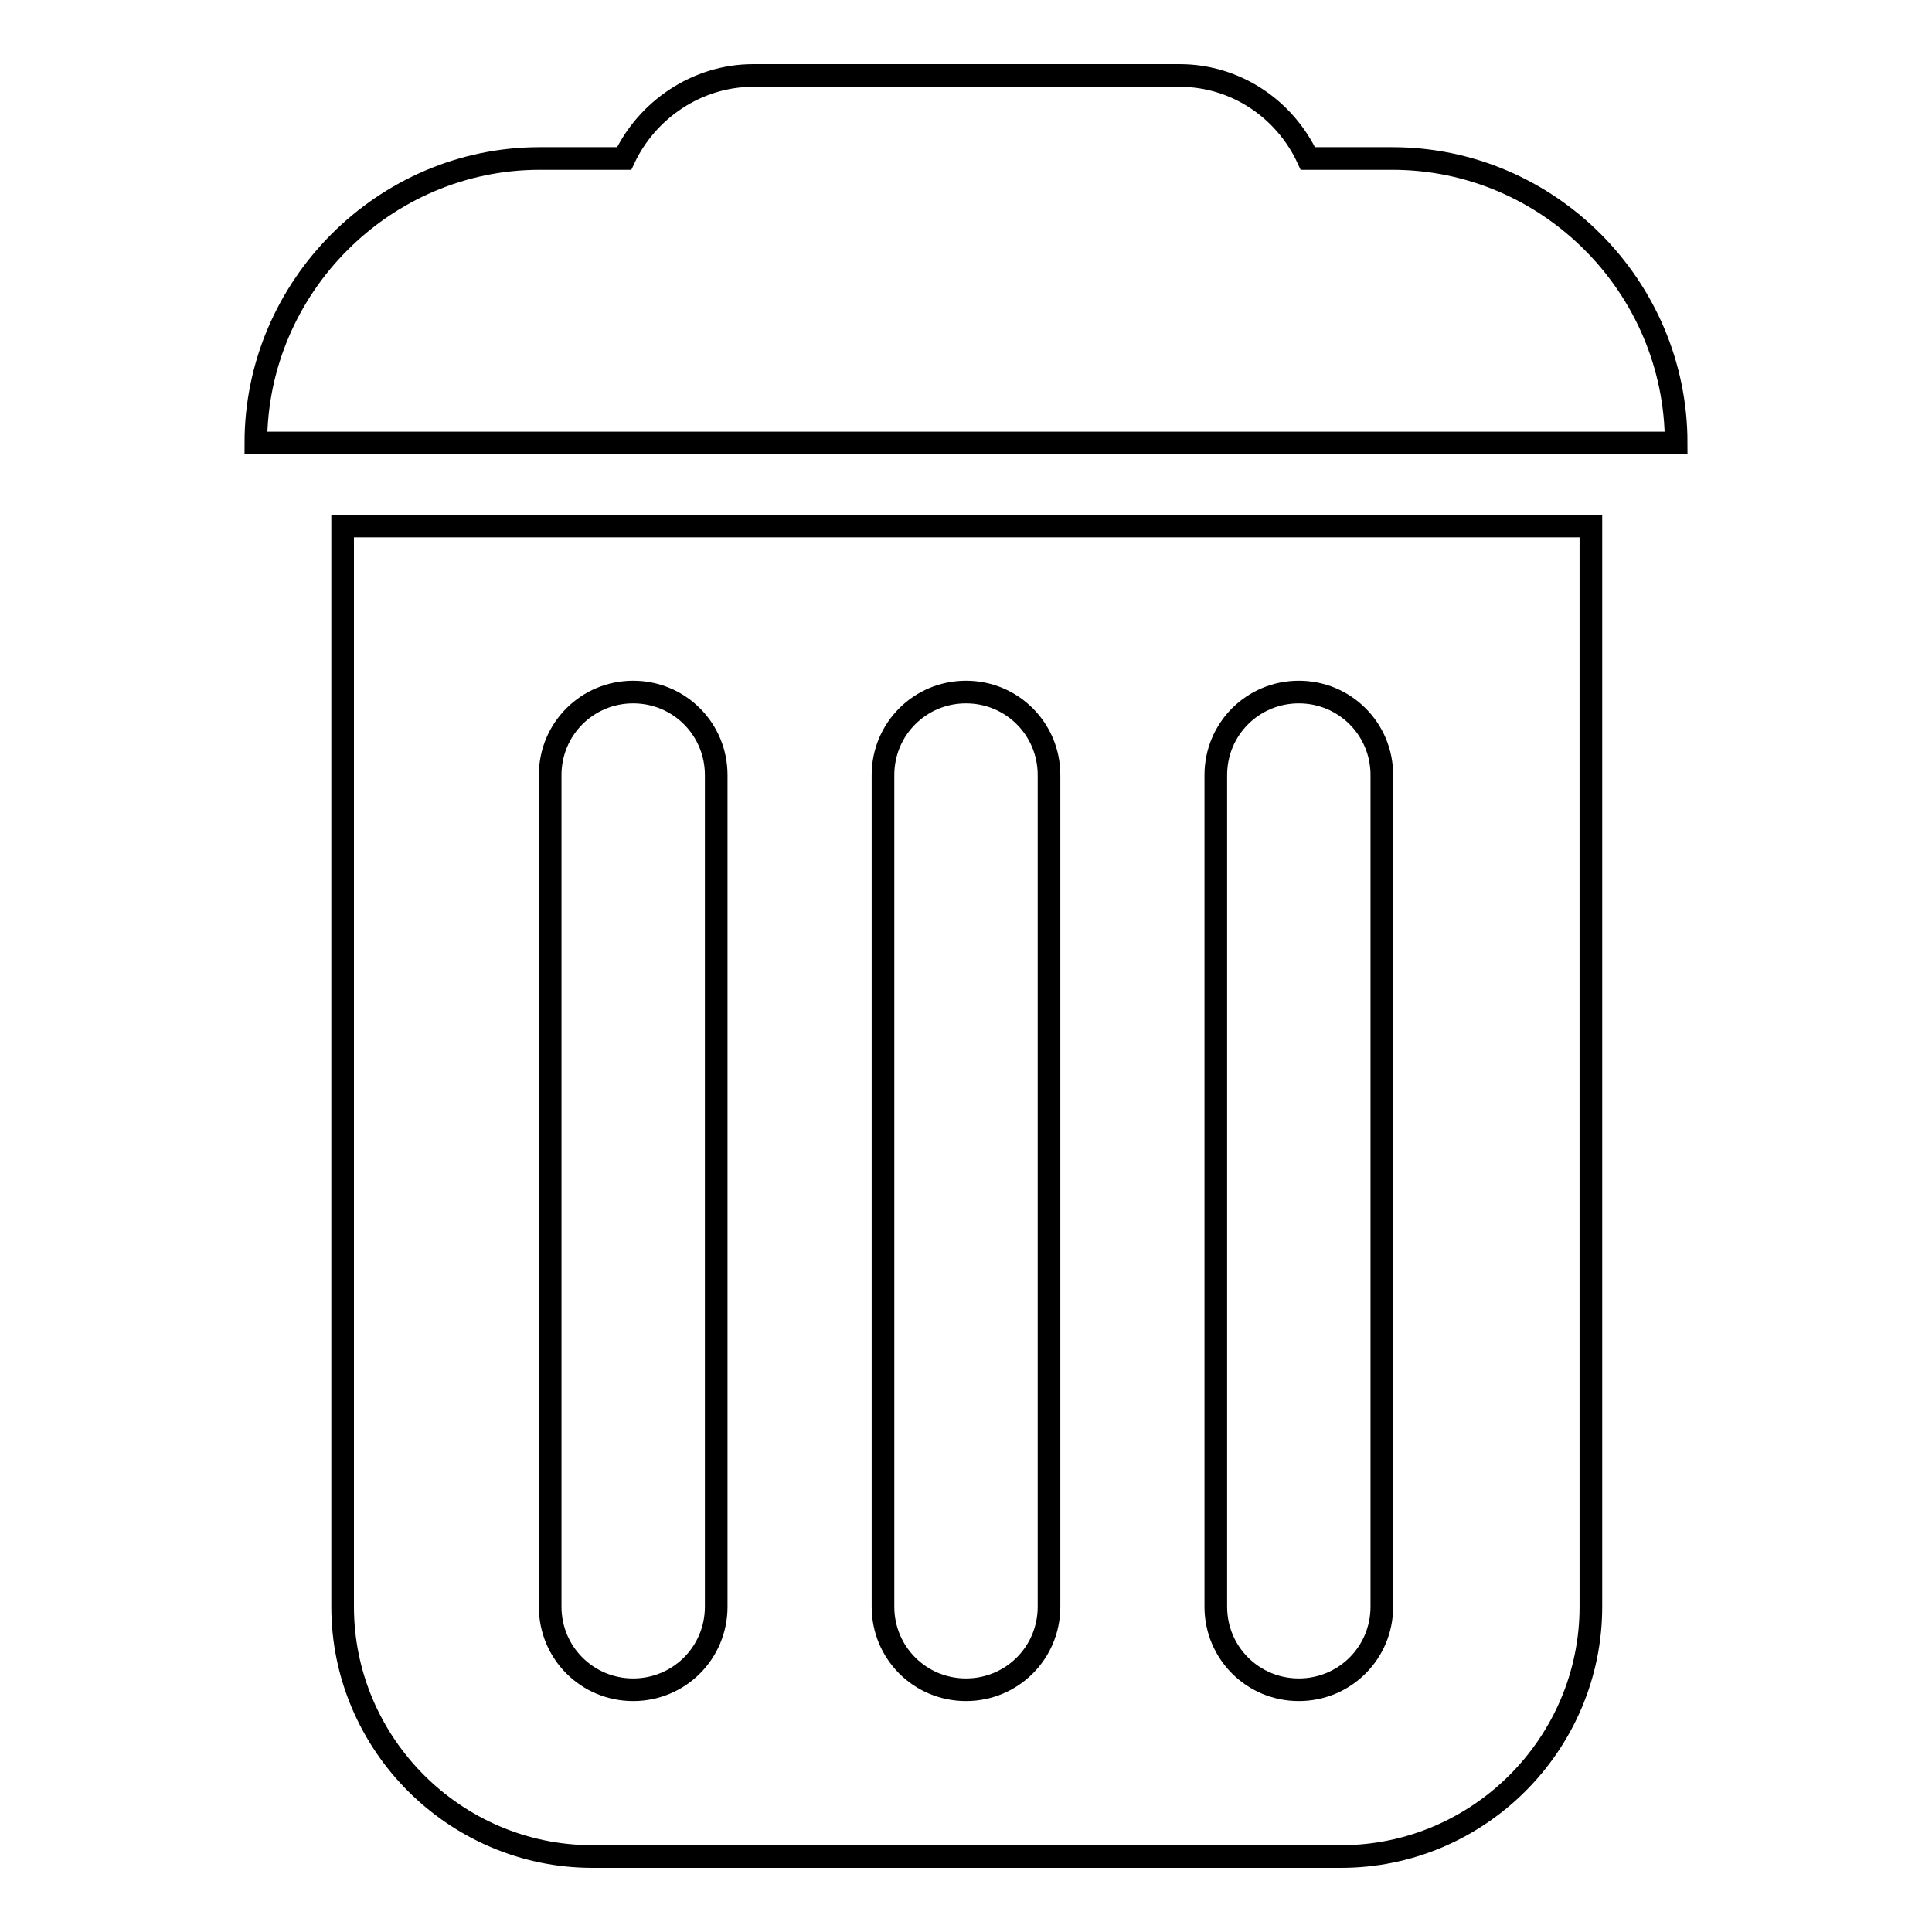 <?xml version="1.0" encoding="utf-8"?>
<!-- Svg Vector Icons : http://www.onlinewebfonts.com/icon -->
<!DOCTYPE svg PUBLIC "-//W3C//DTD SVG 1.1//EN" "http://www.w3.org/Graphics/SVG/1.1/DTD/svg11.dtd">
<svg version="1.1" xmlns="http://www.w3.org/2000/svg" xmlns:xlink="http://www.w3.org/1999/xlink" x="0px" y="0px" viewBox="0 0 256 256" enable-background="new 0 0 256 256" xml:space="preserve">
<g><g><g><g><path stroke-width="3" fill-opacity="0" stroke="#000000"  d="M184.5,21h-11.2c-3-6.5-9.5-11-17-11H99.8c-7.5,0-14.1,4.6-17.1,11H71.5C50.9,21,33.9,38,33.9,58.7h188.2C222.1,38,205.2,21,184.5,21z"/><path stroke-width="3" fill-opacity="0" stroke="#000000"  d="M45.4,212.9c0,18.2,14.9,33.1,33.1,33.1h99.2c18.2,0,33.1-14.9,33.1-33.1V69.7H45.4V212.9z M161.1,102.7c0-6.1,4.9-11,11-11c6.1,0,11,4.9,11,11v110.2c0,6.1-4.9,11-11,11c-6.1,0-11-4.9-11-11V102.7z M117,102.7c0-6.1,4.9-11,11-11c6.1,0,11,4.9,11,11v110.2c0,6.1-4.9,11-11,11c-6.1,0-11-4.9-11-11V102.7z M72.9,102.7c0-6.1,4.9-11,11-11c6.1,0,11,4.9,11,11v110.2c0,6.1-4.9,11-11,11c-6.1,0-11-4.9-11-11V102.7z"/></g></g><g></g><g></g><g></g><g></g><g></g><g></g><g></g><g></g><g></g><g></g><g></g><g></g><g></g><g></g><g></g></g></g>
</svg>